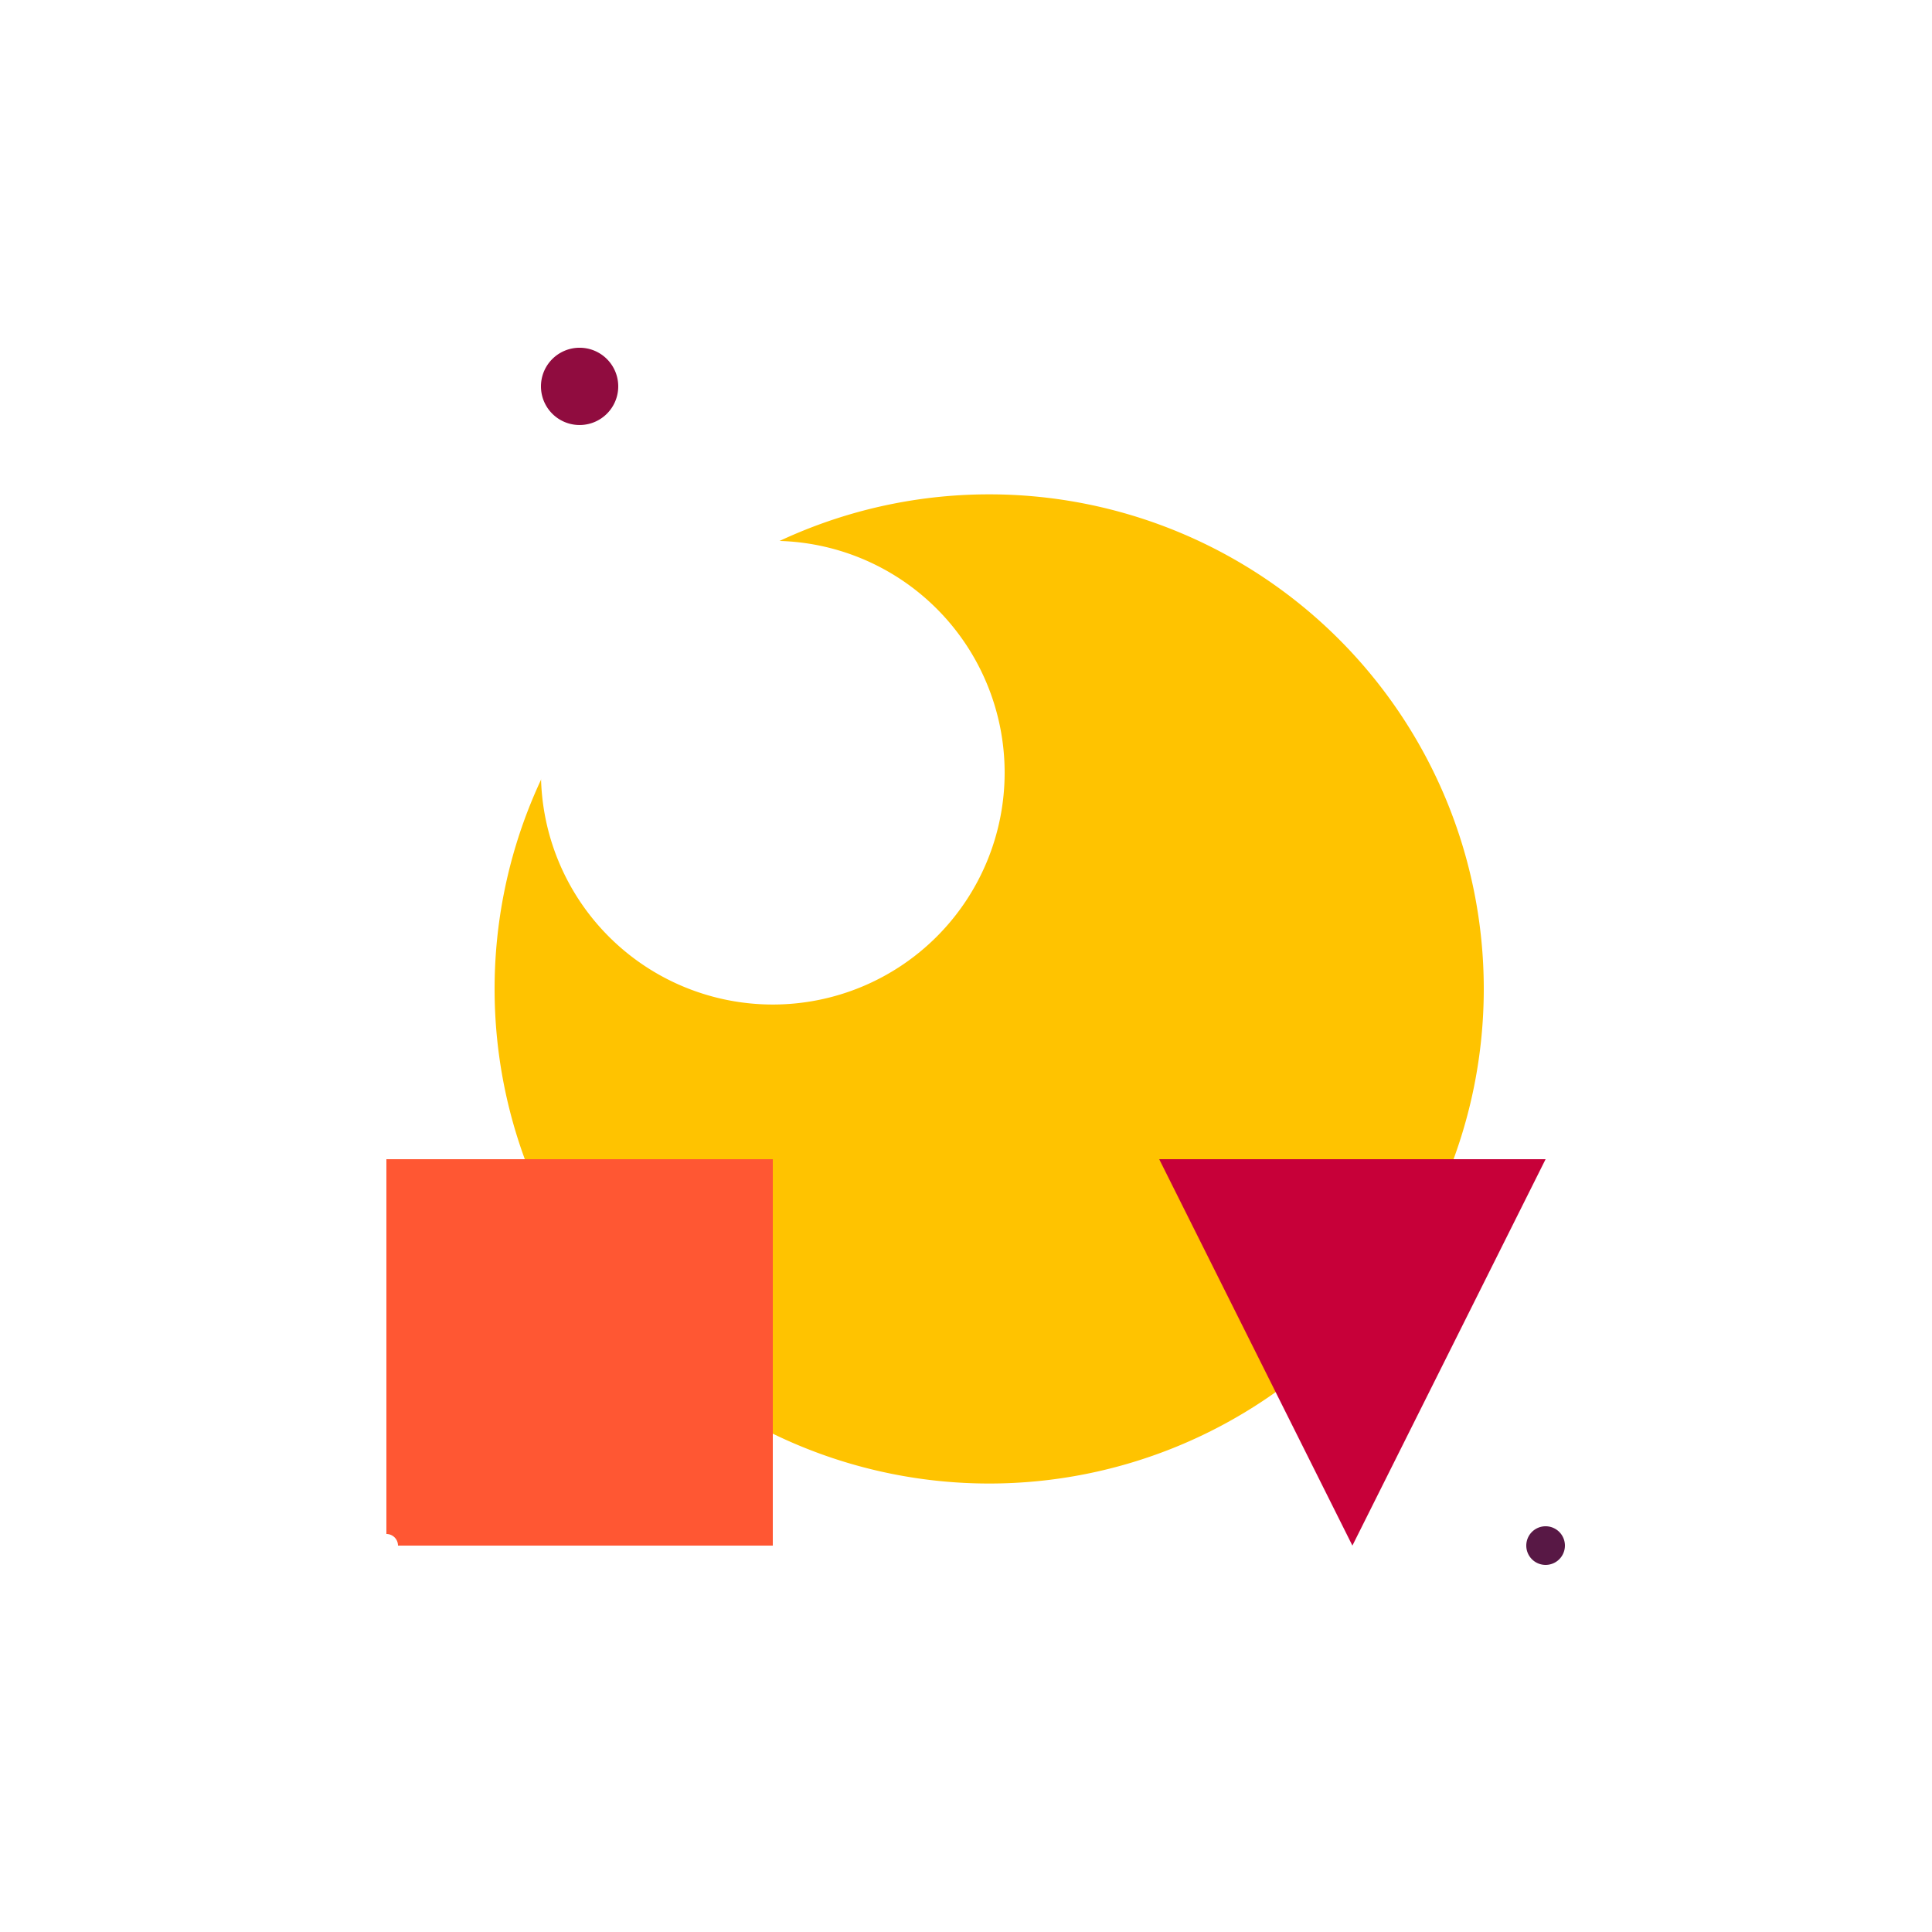 <!--

Generated by DrawGPT.
Free, open source, AI generated images in SVG, PNG, and HTML Canvas format.
https://drawgpt.ai

Created: 2023-09-26T23:10:04.611Z
Link: https://drawgpt.ai/prompt/69802/

-->
<svg xmlns="http://www.w3.org/2000/svg" xmlns:xlink="http://www.w3.org/1999/xlink" width="500" height="500"><defs/><g><rect fill="#FFFFFF" stroke="none" x="0" y="0" width="512" height="512"/><path fill="#FFC300" stroke="none" paint-order="stroke fill markers" d=" M 384 256 A 128 128 0 1 1 384 255.872"/><path fill="#FFFFFF" stroke="none" paint-order="stroke fill markers" d=" M 260 200 A 60 60 0 1 1 260 199.94"/><rect fill="#FF5733" stroke="none" x="100" y="300" width="100" height="100"/><path fill="#C70039" stroke="none" paint-order="stroke fill markers" d=" M 300 300 L 400 300 L 350 400 Z"/><path fill="#900C3F" stroke="none" paint-order="stroke fill markers" d=" M 160 100 A 10 10 0 1 1 160 99.99"/><path fill="#581845" stroke="none" paint-order="stroke fill markers" d=" M 405 400 A 5 5 0 1 1 405 399.995"/><path fill="#FFFFFF" stroke="none" paint-order="stroke fill markers" d=" M 103 400 A 3 3 0 1 1 103 399.997"/><path fill="#FFFFFF" stroke="none" paint-order="stroke fill markers" d=" M 453 100 A 3 3 0 1 1 453 99.997"/></g></svg>